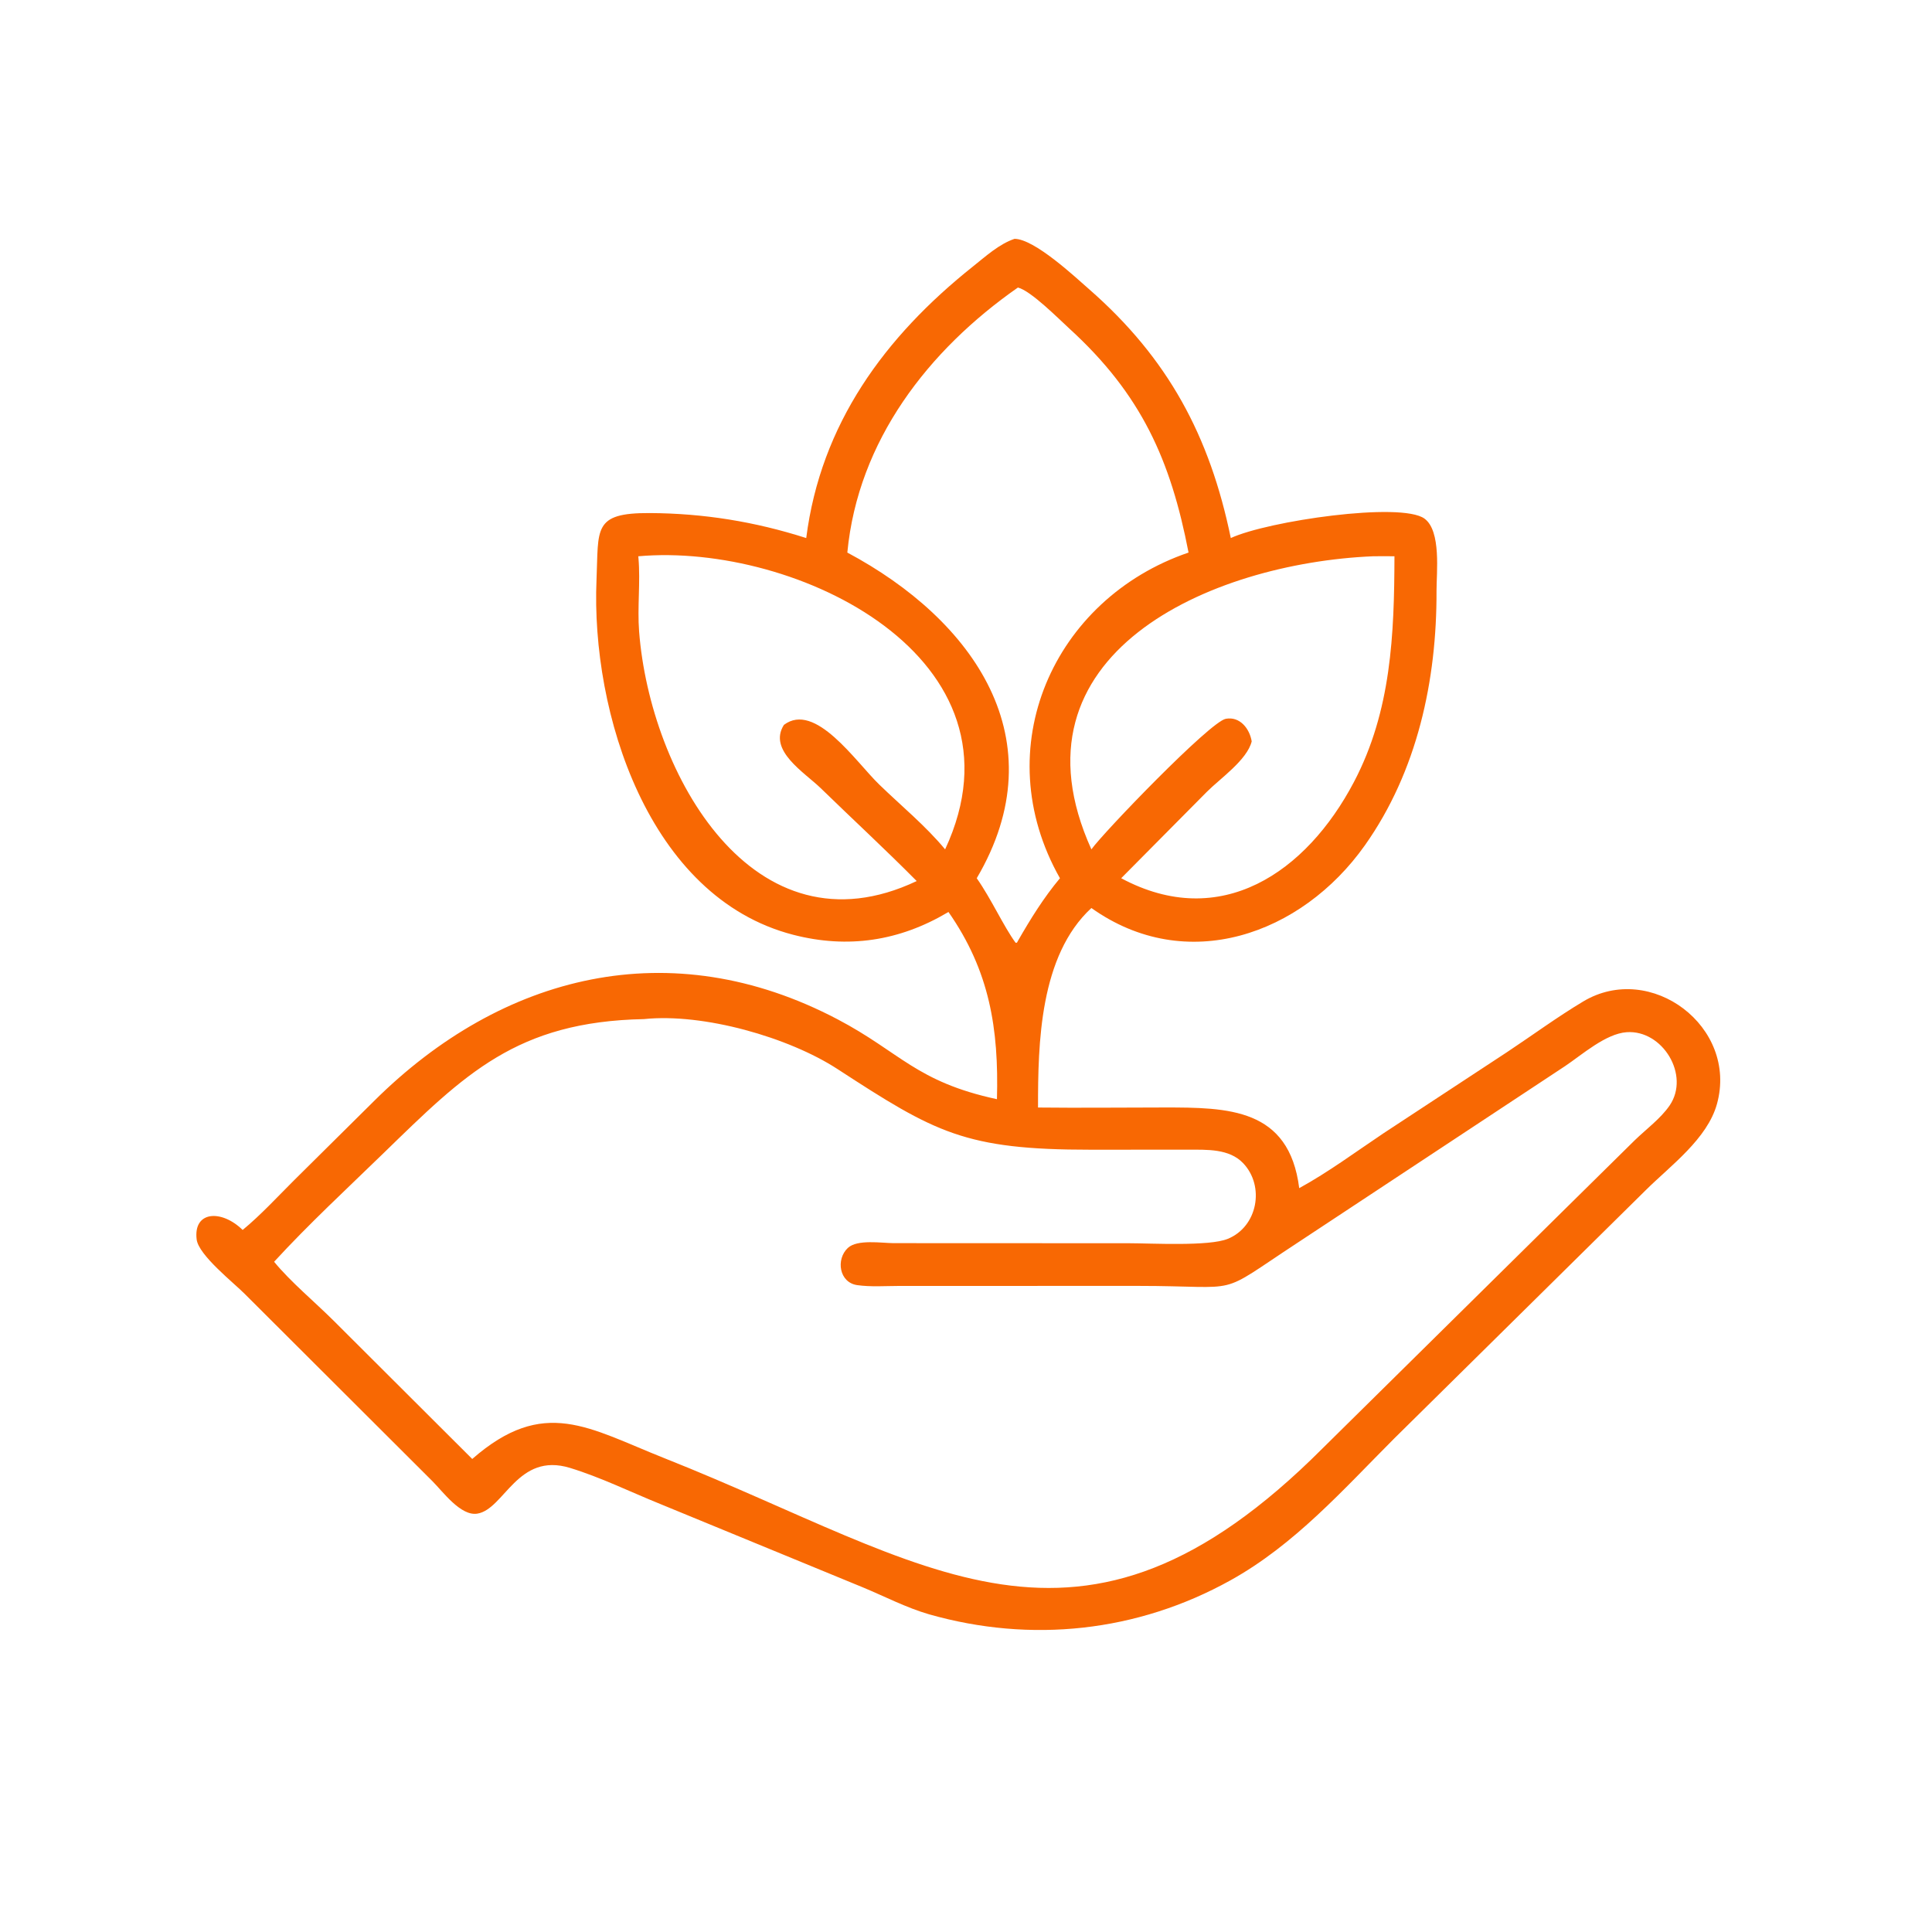 <svg xmlns="http://www.w3.org/2000/svg" xmlns:xlink="http://www.w3.org/1999/xlink" width="1024" zoomAndPan="magnify" viewBox="0 0 768 768" height="1024" preserveAspectRatio="xMidYMid meet" version="1.2"><defs><clipPath id="4b0e6a464d"><path d="M 78 94.848 L 684 94.848 L 684 648 L 78 648 Z M 78 94.848 "/></clipPath></defs><g id="19e4c5ec85"><g clip-rule="nonzero" clip-path="url(#4b0e6a464d)"><path style=" stroke:none;fill-rule:nonzero;fill:#f86803;fill-opacity:1;" d="M 320.488 213.883 C 326.258 168.613 351.613 133.906 386.82 105.883 C 391.82 101.902 397.168 97.004 403.289 94.941 C 411.207 94.973 427.289 110.016 432.977 115 C 464.352 142.469 480.902 173.297 489.262 213.883 C 504.047 207.066 556.922 199.383 566.246 206.152 C 572.984 211.051 571.016 227.738 571.039 234.844 C 571.176 270.434 563.395 306.621 542.531 336.074 C 517.363 371.602 471.629 387.836 433.848 360.953 C 413.324 379.867 412.598 414.672 412.633 440.258 C 429.328 440.449 446.055 440.246 462.754 440.242 C 488.16 440.234 512.426 440.43 516.461 472.305 C 527.996 465.996 539.051 457.797 549.988 450.477 L 599.008 418.277 C 609.074 411.598 619.004 404.293 629.352 398.098 C 656.195 382.023 691.031 408.152 682.512 438.871 C 678.684 452.676 664.16 463.293 654.398 472.926 L 554.25 571.793 C 533.809 592.27 514.676 614.027 489.082 628.234 C 452.074 648.773 409.848 653.266 369.277 641.703 C 360.262 639.082 351.734 634.637 343.082 631.035 L 262.387 597.832 C 250.586 593.062 238.75 587.234 226.602 583.52 C 205.652 577.105 200.5 599.988 189.719 601.699 C 183.109 602.75 176.016 592.902 171.938 588.836 L 97.297 514.359 C 92.926 509.93 78.934 498.953 78.172 492.684 C 76.789 481.348 88.059 480.691 96.457 488.926 C 103.691 482.965 110.223 475.824 116.871 469.207 L 148.809 437.555 C 199.578 387.172 266.535 370.23 333 405.215 C 357.949 418.344 364.176 430.02 396.301 436.945 C 397.059 408.879 393.387 385.98 377.027 362.52 L 376.695 362.719 C 357.523 374.07 337.078 377.203 315.332 371.594 C 257.621 356.707 234.859 283.102 237.125 230.41 C 237.992 210.23 235.52 203.828 258.293 203.949 C 279.746 204.062 300.066 207.355 320.488 213.883 Z M 404.637 114.297 C 369.016 139.164 341.062 175.207 336.828 219.652 C 387.086 246.477 420.629 294.082 388.27 349.109 C 394.07 357.375 398.844 368.066 403.715 374.762 L 404.254 374.73 L 404.637 374.023 C 409.695 365.215 414.82 356.938 421.344 349.109 C 392.09 297.445 418.699 238.008 472.465 219.652 C 465.367 182.957 453.773 156.797 425.082 130.609 C 420.797 126.699 409.812 115.594 404.637 114.297 Z M 253.727 221.129 L 253.797 221.855 C 254.629 231.508 253.305 241.32 254.059 251.066 C 258.441 307.633 299.52 380.965 364.402 350.234 C 351.945 337.656 338.957 325.68 326.273 313.336 C 319.848 307.082 305.184 298.32 311.613 288.156 C 324.039 278.773 340.109 302.754 349.477 311.836 C 358.152 320.254 368.004 328.324 375.699 337.637 C 411.066 261.637 316.566 215.543 253.727 221.129 Z M 545.789 221.129 C 481.16 223.852 398.75 260.043 433.848 337.637 C 438.438 331.125 480.969 286.895 487.277 285.73 C 492.891 284.695 496.754 289.68 497.57 294.715 C 495.758 302.066 485.062 309.457 479.828 314.676 L 445.691 349.109 C 485.176 370.27 519.301 346.82 538.215 310.848 C 553.082 282.562 554.23 252.164 554.32 221.129 C 551.48 221.113 548.629 221.047 545.789 221.129 Z M 255.988 405.105 C 205.352 406.113 184.77 426.992 152.531 458.332 C 137.91 472.547 122.758 486.547 108.965 501.57 C 115.449 509.52 125.324 517.707 132.82 525.195 L 187.723 579.961 C 216.27 555.02 233.945 567.691 264.297 579.73 C 369.445 621.438 428.73 672.895 525.762 575.727 L 622.316 480.41 L 649.805 453.301 C 654.301 448.938 660.164 444.617 663.699 439.453 C 671.941 427.41 660.898 409.293 646.609 410.316 C 638.254 410.914 628.848 419.309 622.18 423.77 L 515.891 493.949 C 482.445 515.879 495.297 511.172 452.297 511.164 L 357.418 511.18 C 351.965 511.188 346.148 511.625 340.766 510.859 C 333.555 509.836 332.219 500.582 337.027 496.078 C 340.766 492.574 350.418 494.133 355.086 494.168 L 448.809 494.207 C 457.895 494.219 480.547 495.504 488.039 492.469 C 499.969 487.629 502.852 471.516 494.195 462.406 C 488.625 456.539 479.719 457.039 472.25 457.008 L 433.719 457.031 C 383.5 457.055 371.82 450.27 332.887 424.949 C 313.539 412.367 279.68 402.645 255.988 405.105 Z M 255.988 405.105 "/></g></g></svg>